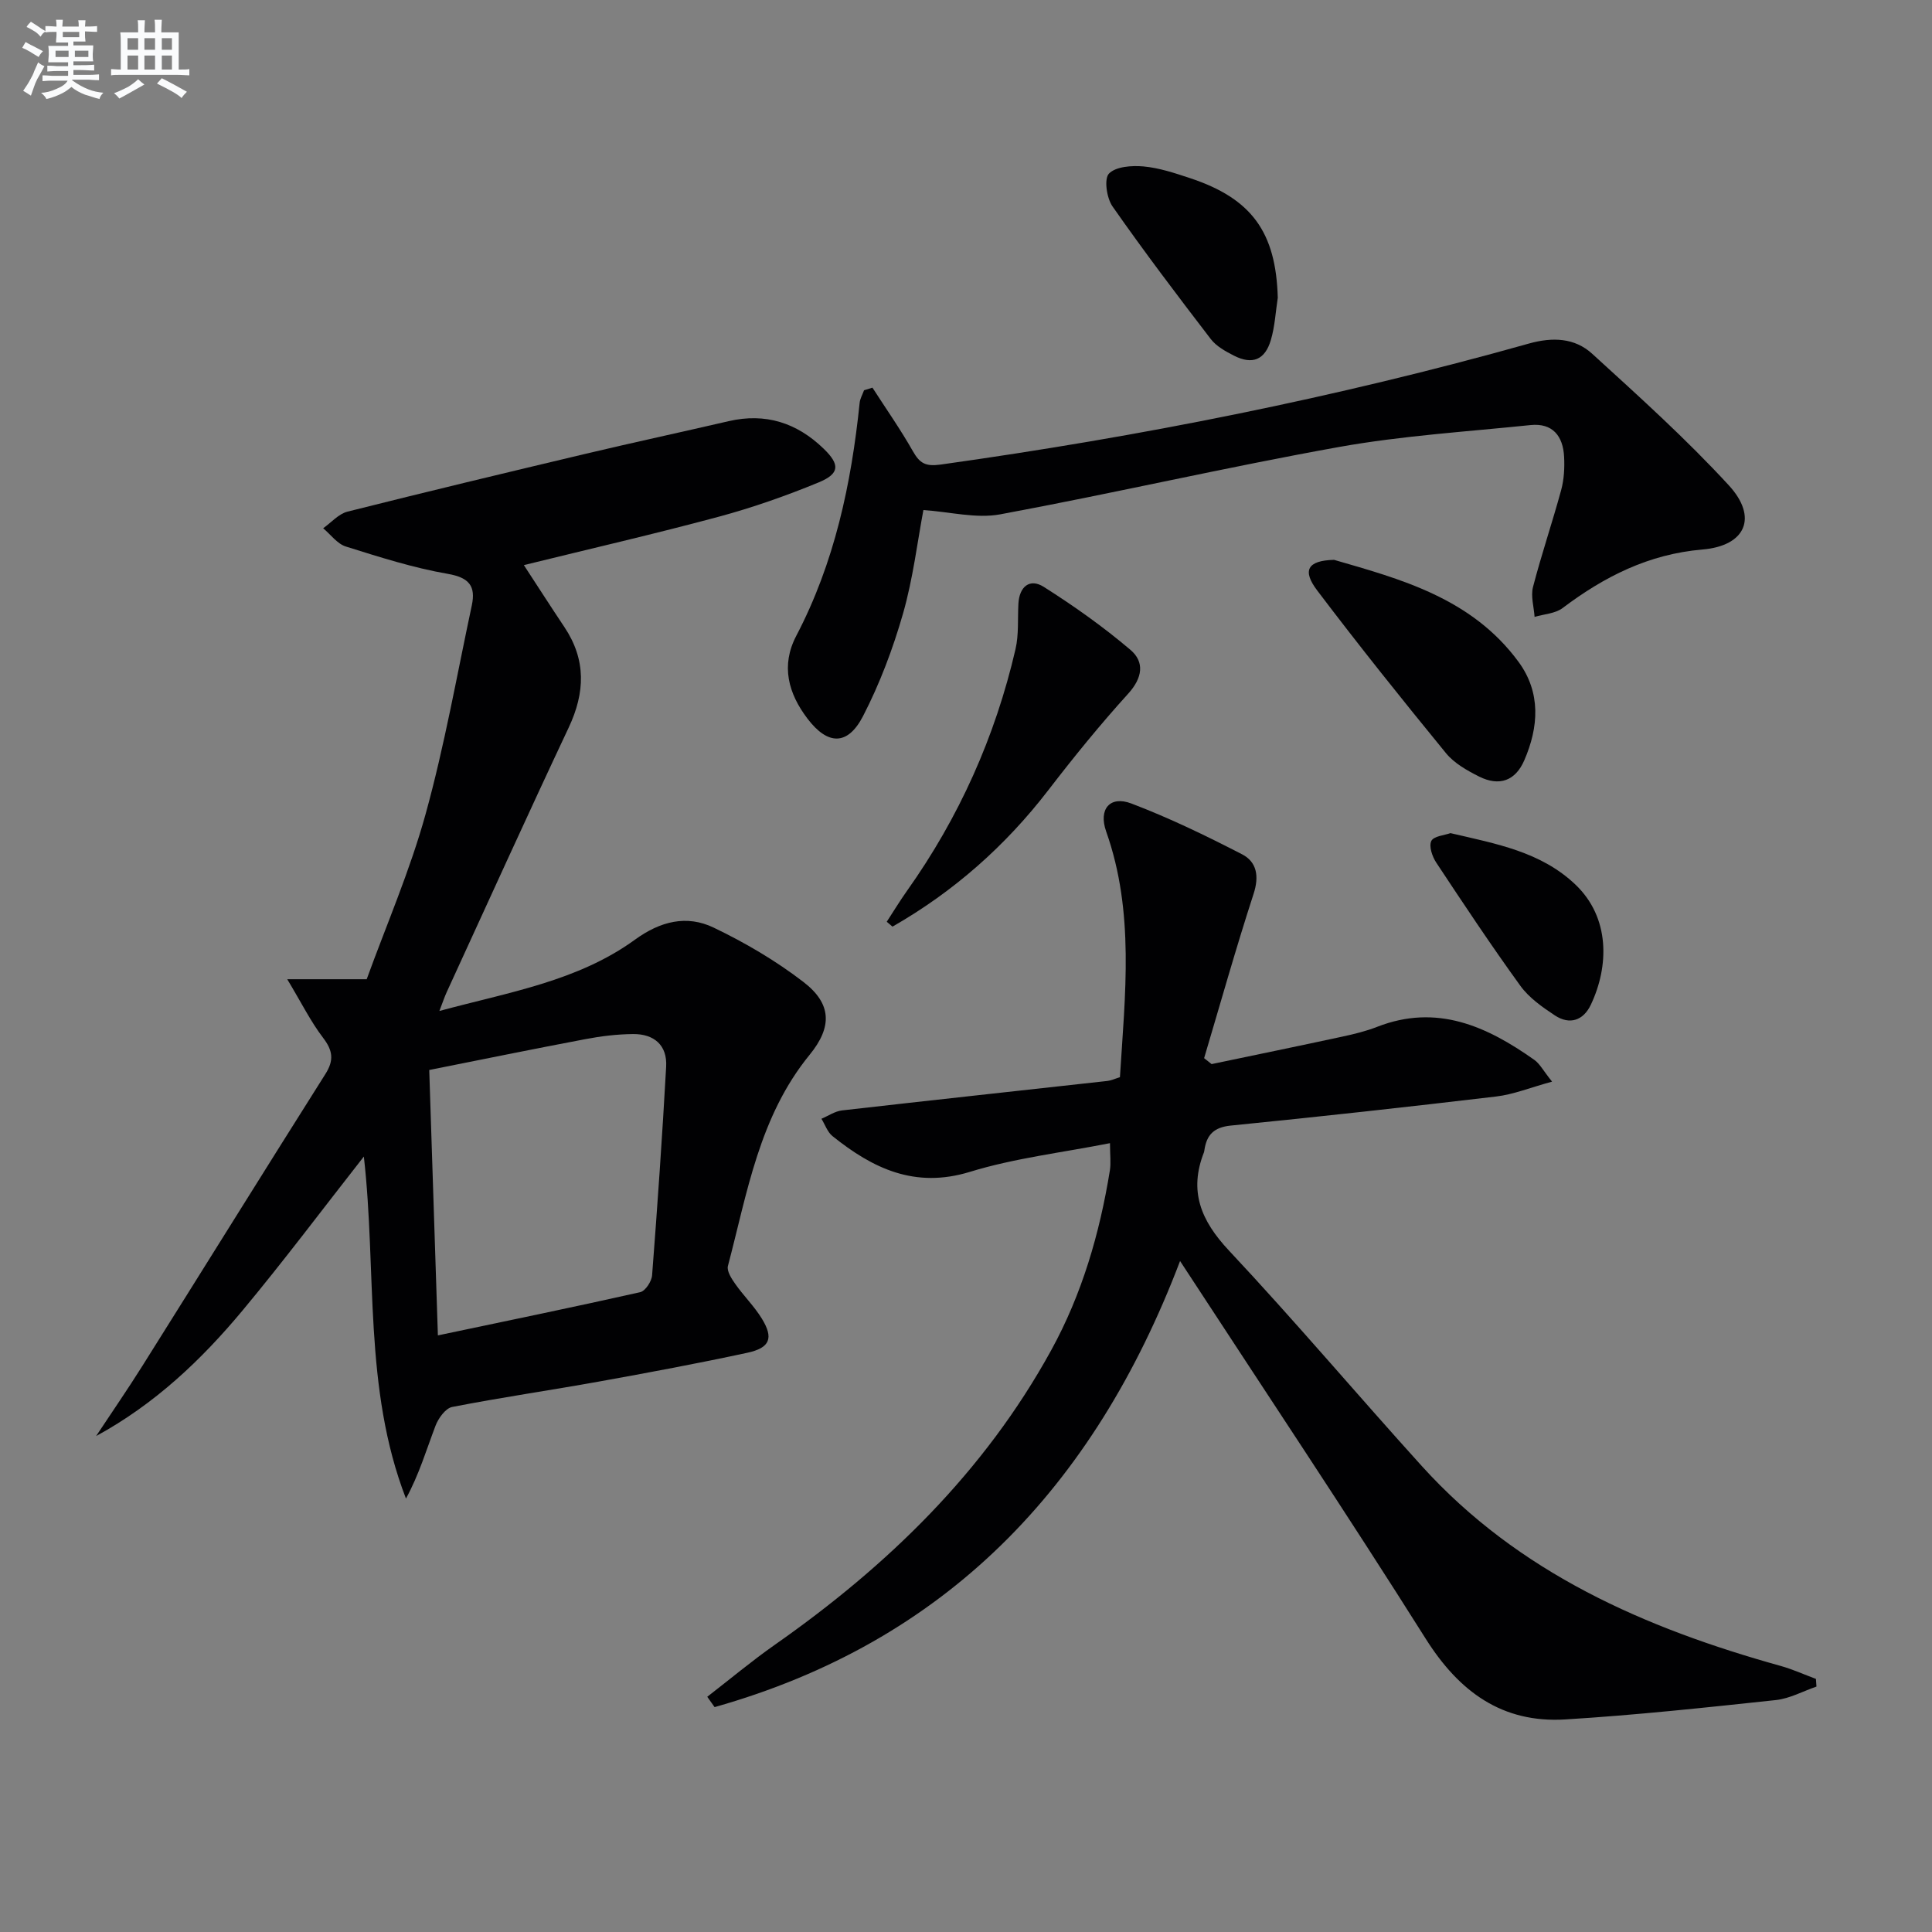 <svg enable-background="new 0 0 400 400" viewBox="0 0 400 400" xmlns="http://www.w3.org/2000/svg"><rect x="0" y="0" width="400" height="400" fill="#808080" stroke="none"/><g fill="#010103"><path d="m75.33 239.45c-8.51 10.85-16.53 21.56-25.08 31.83-8.53 10.25-18.17 19.41-30.35 26.04 3.2-4.84 6.5-9.62 9.59-14.54 12.65-20.13 25.19-40.33 37.89-60.43 1.81-2.86 1.52-4.86-.5-7.5-2.55-3.34-4.44-7.18-7.41-12.11h16.45c4.07-11.22 8.97-22.5 12.21-34.24 3.92-14.18 6.47-28.74 9.55-43.15.85-3.99-.53-5.77-4.97-6.54-7.16-1.24-14.16-3.48-21.11-5.66-1.78-.56-3.14-2.48-4.69-3.78 1.67-1.18 3.18-2.97 5.03-3.44 16.41-4.13 32.86-8.07 49.32-11.98 9.84-2.33 19.74-4.47 29.59-6.75 7.64-1.77 14.13.33 19.67 5.69 3.4 3.29 3.37 5.17-1.03 6.99-6.73 2.77-13.66 5.21-20.68 7.1-13.25 3.57-26.63 6.64-40.35 10.02 2.84 4.35 5.58 8.62 8.4 12.84 4.52 6.77 4.29 13.56.88 20.8-8.56 18.18-16.86 36.5-25.25 54.76-.46 1-.8 2.05-1.52 3.91 14.43-3.9 28.66-6.17 40.49-14.76 5.27-3.83 10.71-5.17 16.27-2.51 6.53 3.13 12.91 6.87 18.63 11.28 5.82 4.48 6 9.27 1.26 15.07-10.43 12.76-12.9 28.53-16.91 43.71-.28 1.06.76 2.66 1.54 3.76 1.72 2.44 3.9 4.58 5.46 7.11 2.5 4.06 1.74 6.09-3 7.11-10.2 2.2-20.45 4.11-30.72 5.96-10.12 1.82-20.3 3.29-30.38 5.26-1.37.27-2.85 2.33-3.44 3.88-1.9 4.99-3.41 10.13-6.12 15.08-8.86-22.89-6.01-46.97-8.72-70.81zm15.33 37.03c14.72-3.1 28.34-5.9 41.89-8.95 1.06-.24 2.37-2.23 2.46-3.5 1.11-14.39 2.11-28.78 2.91-43.19.25-4.46-2.52-6.79-6.85-6.75-3.29.03-6.62.43-9.86 1.05-10.65 2.01-21.28 4.19-32.34 6.39.61 18.43 1.19 36.29 1.79 54.95z"/><path d="m146.43 351.3c4.66-3.6 9.19-7.4 14.01-10.78 23.32-16.34 43.35-35.76 57.19-60.95 6.38-11.61 10.04-24.18 12.15-37.2.26-1.58.03-3.24.03-5.69-9.99 1.97-19.76 3.1-29 5.94-11.41 3.5-20.11-.71-28.45-7.4-1.05-.84-1.54-2.38-2.29-3.59 1.42-.6 2.79-1.56 4.26-1.73 18.31-2.09 36.63-4.07 54.94-6.1.8-.09 1.57-.46 2.6-.78 1.06-17.11 3.07-34.15-2.85-50.87-1.64-4.64.8-7.47 5.2-5.8 7.85 2.98 15.46 6.67 22.93 10.52 3.05 1.57 3.59 4.53 2.39 8.2-3.66 11.25-6.86 22.66-10.24 34.01.52.41 1.03.82 1.55 1.23 9.02-1.89 18.05-3.74 27.07-5.69 2.43-.52 4.88-1.12 7.19-2.02 12.38-4.84 22.72-.12 32.56 6.84 1.12.79 1.81 2.18 3.67 4.5-4.54 1.24-8 2.66-11.58 3.08-18.3 2.17-36.62 4.19-54.95 6.02-3.48.35-4.98 1.91-5.45 5.06-.02.16-.04.34-.1.49-3.15 8.02-.63 14.12 5.16 20.3 13.65 14.56 26.54 29.83 39.94 44.63 20.07 22.17 46.22 33.57 74.33 41.4 2.48.69 4.85 1.78 7.28 2.68.04.53.07 1.06.11 1.59-2.8.96-5.53 2.48-8.4 2.79-14.51 1.55-29.04 3.12-43.6 4.01-13.06.8-21.97-5.71-28.91-16.72-16.3-25.86-33.29-51.29-50.85-78.19-17.93 47.14-48.71 78.9-96.37 92.36-.51-.72-1.01-1.43-1.52-2.14z"/><path d="m180.63 80.26c2.82 4.38 5.82 8.65 8.38 13.17 1.43 2.51 2.62 3.19 5.77 2.75 41.13-5.76 81.78-13.81 121.76-25.05 4.93-1.38 9.49-1.18 13.09 2.1 9.68 8.83 19.46 17.63 28.31 27.26 6.06 6.59 3.52 12.52-5.46 13.28-11.14.95-20.31 5.6-28.96 12.12-1.52 1.15-3.84 1.25-5.8 1.83-.14-2.07-.82-4.27-.33-6.18 1.75-6.74 4-13.35 5.83-20.07.6-2.2.73-4.62.61-6.91-.22-4.27-2.36-7.03-6.98-6.55-13.2 1.37-26.51 2.19-39.54 4.52-23.49 4.21-46.76 9.61-70.23 13.96-4.98.92-10.4-.52-15.9-.89-1.24 6.55-2.14 14.17-4.22 21.44-2.09 7.28-4.81 14.51-8.28 21.23-3.19 6.16-7.3 6.03-11.49.53-3.99-5.24-5.56-11-2.33-17.16 7.92-15.13 11.39-31.43 13.12-48.23.09-.89.6-1.74.91-2.61.58-.17 1.16-.35 1.74-.54z"/><path d="m183.59 190.84c1.4-2.14 2.72-4.33 4.2-6.41 10.79-15.2 18.26-31.9 22.46-50.03.7-3.02.43-6.27.6-9.41.19-3.54 2.35-5.32 5.24-3.49 6.24 3.95 12.32 8.26 17.95 13.04 2.98 2.53 2.51 5.81-.47 9.09-5.79 6.38-11.24 13.09-16.5 19.93-8.93 11.61-19.64 21.05-32.29 28.29-.4-.34-.79-.68-1.19-1.01z"/><path d="m276.2 115.91c13.54 3.93 28.47 7.84 38.21 21.14 4.64 6.34 4.18 13.45 1.17 20.38-1.84 4.24-5.17 5.43-9.34 3.35-2.49-1.25-5.16-2.75-6.87-4.85-9.05-11.06-17.99-22.23-26.62-33.63-3.17-4.16-2.12-6.25 3.45-6.39z"/><path d="m264.55 61.65c-.45 2.92-.6 5.93-1.43 8.74-1.22 4.14-3.83 5.17-7.61 3.26-1.75-.89-3.67-1.94-4.83-3.45-6.94-9.04-13.82-18.13-20.35-27.47-1.21-1.73-1.78-5.71-.73-6.79 1.43-1.47 4.75-1.7 7.17-1.48 3.24.3 6.45 1.37 9.58 2.41 12.84 4.24 17.83 11.23 18.2 24.78z"/><path d="m300.3 172.49c9.52 2.22 18.71 3.85 25.86 10.64 7.22 6.86 6.98 16.93 3.21 24.88-1.54 3.26-4.37 4.25-7.45 2.22-2.6-1.72-5.34-3.64-7.13-6.11-6.05-8.35-11.75-16.94-17.44-25.54-.82-1.25-1.55-3.38-1.01-4.47.5-1.01 2.73-1.17 3.96-1.62z"/></g><path d="m6.8 9.5c.6.3 1.3.7 2.1 1.1-.4.4-.7.8-.9 1.2-.7-.4-1.3-.8-1.8-1.1s-1.1-.6-1.6-.8c.2-.4.5-.8.7-1.2.4.2.8.5 1.5.8zm.9 6.9c-.3.6-.5 1.1-.7 1.7s-.4 1.1-.6 1.7c-.6-.4-1.1-.7-1.6-1 .7-1 1.2-1.8 1.5-2.4.3-.5.6-1.1.8-1.7.3-.6.5-1.2.8-1.8.3.3.8.6 1.3.8-.7 1.3-1.2 2.2-1.5 2.7zm.1-11c.4.3 1 .7 1.7 1.1-.5.2-.8.6-1.1 1.1-.5-.6-1-1-1.4-1.2s-.9-.6-1.5-.8c.2-.4.5-.7.9-1.1.5.3.9.6 1.4.9zm10.5 13.1c1 .4 2 .6 3.1.7-.4.4-.7.8-.8 1.3-.9-.2-1.9-.6-3-.9-1-.4-2-.9-2.8-1.6-.5.4-1.1.9-1.9 1.3s-1.9.9-3.3 1.2c-.1-.3-.5-.8-1.1-1.3 1 0 2.1-.3 3.2-.8 1.2-.5 1.9-1 2.3-1.7h-3.2c-.4 0-1 0-2 .1v-1.2c1 0 1.7.1 2 .1h3.3v-1h-2.3c-.2 0-.9 0-2 .1v-1.2c1.2 0 1.9.1 2 .1h2.3v-.8h-4.1c0-.7.1-1.2.1-1.6 0-.5 0-1.1-.1-1.8h4.1v-.7h-2.5c0-.6.1-1.1.1-1.6v-.6h-.5c-.4 0-1 0-1.8.1v-1.3c1.2 0 1.9.1 2.1.1h.2c0-.3 0-.8-.1-1.4h1.4c0 .6-.1 1-.1 1.4h3.4c0-.4 0-.8-.1-1.3h1.5c0 .4-.1.9-.1 1.3.7 0 1.5 0 2.5-.1v1.2c-1 0-1.8-.1-2.5-.1v.6c0 .3 0 .8.1 1.5h-2.5v.8h4.1c0 .8-.1 1.3-.1 1.8s0 1 .1 1.5h-4.1v.8h1.4c.8 0 1.8 0 2.9-.1v1.2c-1 0-1.9-.1-2.8-.1h-1.5v1h3.2c.3 0 1 0 2.1-.1v1.2c-1.1 0-1.8-.1-2.1-.1h-3.4l-.1.1c1.4 1 2.4 1.5 3.4 1.9zm-4.1-6.7v-1.3h-2.7v1.3zm2.2-4.1v-1.1h-3.4v1.1zm1.9 4.1v-1.3h-2.8v1.3z" fill="#fafbfc"/><path d="m37 6.7v2.3 5.4c1 0 1.8 0 2.2-.1v1.3c-.6 0-1.5-.1-2.5-.1h-11.9c-.7 0-1.3 0-1.8.1v-1.3c.5 0 1.1.1 2 .1v-5.2c0-1 0-1.8-.1-2.5h3.7c0-1.3 0-2.1-.1-2.5h1.5c0 .4-.1 1.3-.1 2.5h2.2c0-1.2 0-2.1-.1-2.6h1.5c0 .4-.1 1.3-.1 2.6zm-12.3 13.7c-.3-.4-.7-.8-1.1-1.1 1.1-.4 2.1-.9 2.9-1.3.8-.5 1.5-1 2.1-1.6.4.4.9.8 1.3 1.1-2.5 1.4-4.2 2.4-5.2 2.9zm3.9-10.1v-2.4h-2.2v2.4zm0 4.1v-2.9h-2.2v2.9zm3.5-4.1v-2.4h-2.2v2.4zm0 4.1v-2.9h-2.2v2.9zm.4 2.9 1-1.1c.6.3 1.4.7 2.5 1.3s2 1.1 2.7 1.5c-.4.4-.8.8-1.1 1.3-.8-.8-2.5-1.7-5.1-3zm3.1-7v-2.4h-2.1v2.4zm0 4.1v-2.9h-2.1v2.9z" fill="#fafbfc"/></svg>
